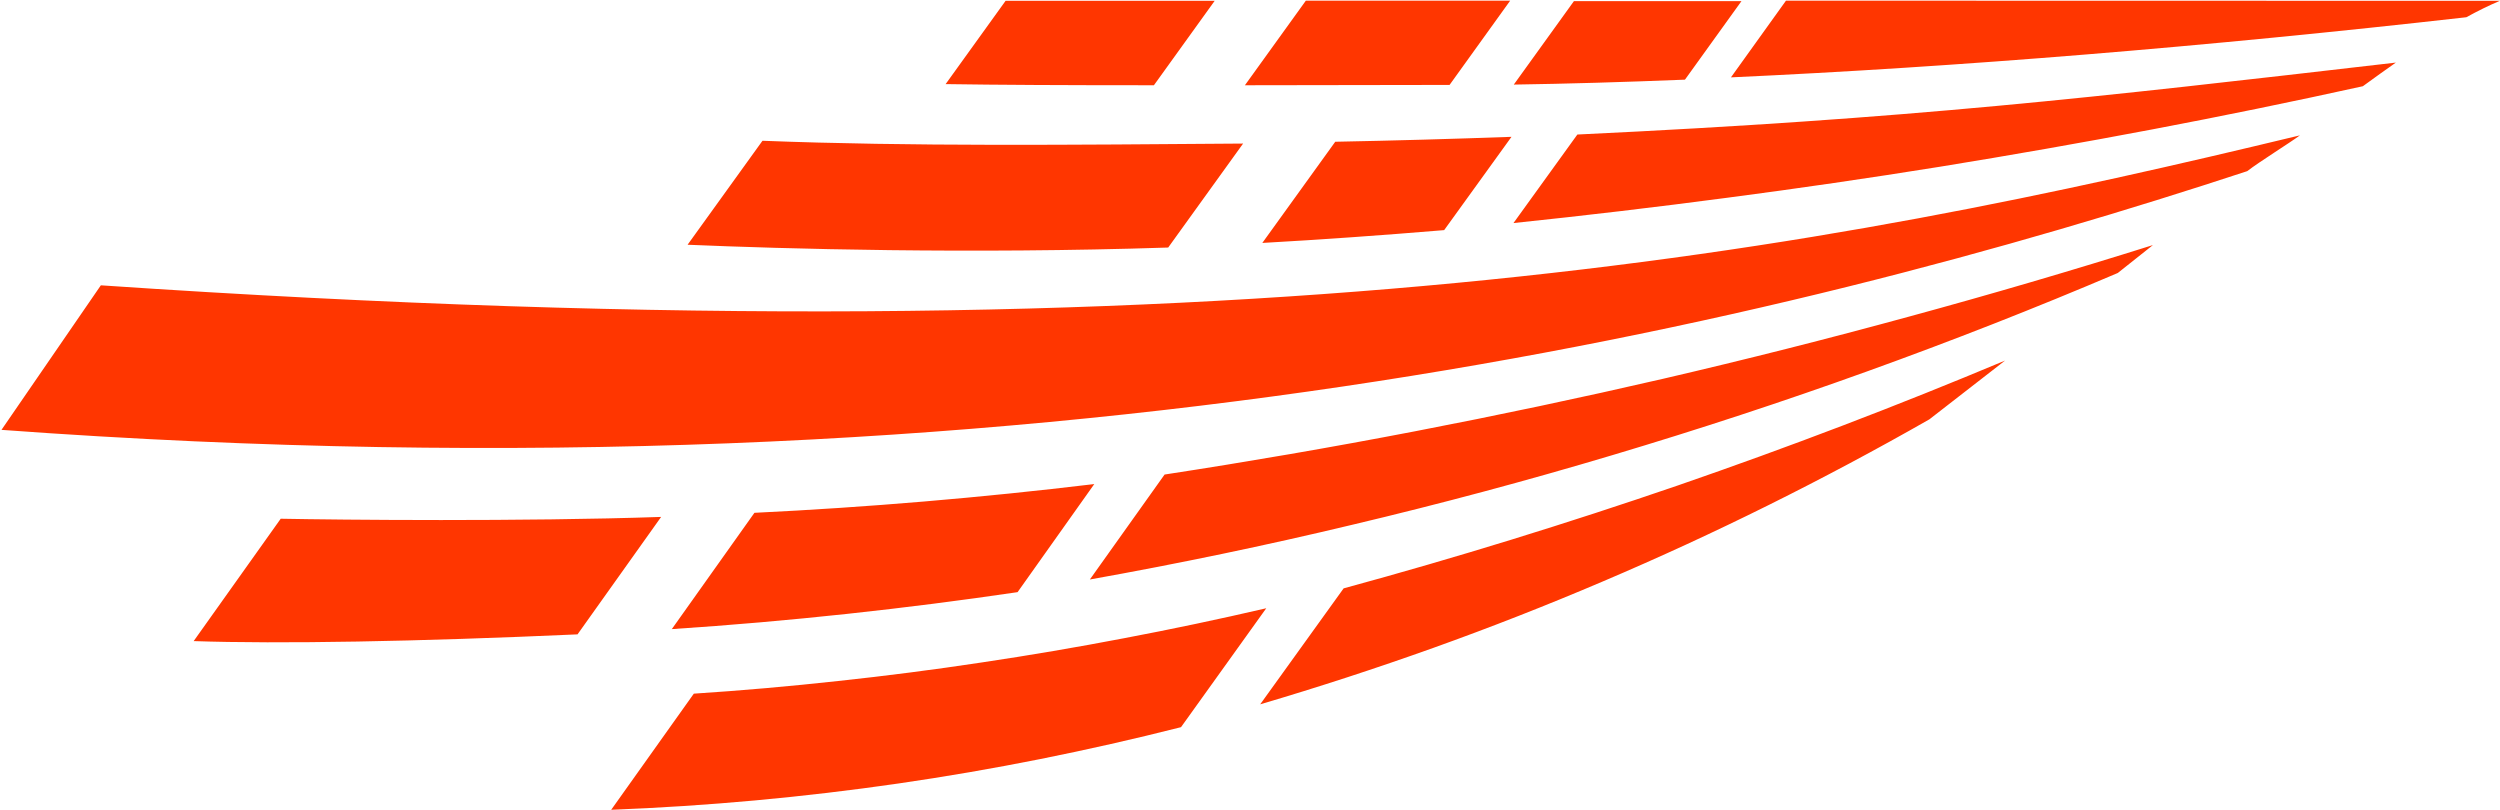 <svg version="1.2" xmlns="http://www.w3.org/2000/svg" viewBox="0 0 1522 493" width="1522" height="493">
	<title>logo (30)-svg</title>
	<style>
		.s0 { fill: #ff3600 } 
	</style>
	<g id="Group_14698">
		<path id="Path_13414" fill-rule="evenodd" class="s0" d="m709 288.9q76.4-11.7 152.3-26.3 75.9-14.6 151.2-32 75.3-17.5 149.9-37.9 74.6-20.3 148.3-43.5l-21.4 17c-50.2 21.4-101 41.3-152.3 59.8-51.3 18.5-103.1 35.5-155.4 51.1-52.2 15.6-104.9 29.7-158 42.3-53 12.7-106.4 23.8-160.1 33.4zm251.3-207c203.6-9.7 311.9-22.2 498.3-43.8-6.2 4.4-12.9 9.1-20.1 14.4q-64 14.1-128.3 26.3-64.4 12.2-129.1 22.7-64.7 10.4-129.6 18.9-65 8.6-130.1 15.4zm439.9 0.5c-6.8 5-24.6 16-32.1 21.8-282.7 92.9-730.5 204.3-1367.2 157.5l60.5-88c705.6 47.9 1048.4-21.3 1338.8-91.3zm121.7-81.9c-6.8 2.9-13.7 6.3-20.4 10-159.1 18-309.8 30.3-447.7 36.6l33.5-46.7zm-902.4 360c-67.8 10-138.9 17.8-210.5 22.5l50.3-70.8c68.3-3.3 138-9.2 206.9-17.5zm198.5-2.3q51.4-14 102.3-29.7 50.9-15.7 101.3-33 50.4-17.4 100.2-36.4 49.8-19 98.9-39.6l-46.1 35.8q-48.2 27.5-97.9 52.2-49.7 24.7-100.7 46.4-51.1 21.8-103.3 40.5-52.3 18.7-105.5 34.4zm-5.1-271.9c36-0.7 71.1-1.7 107.3-3l-41 56.8c-38.5 3.2-75 5.8-110.7 7.8zm-110.4-34.4c-54.7 0-95.1-0.2-126.8-0.7l36.5-50.7h127.3zm180-0.2l-124.6 0.2 37.1-51.5h124.4zm-372.3 362.9q43.9-4.7 87.5-11.3 43.6-6.5 86.9-14.8 43.3-8.2 86.3-18.2l-51.9 72.4q-42.6 10.8-85.6 19.4-43.1 8.6-86.5 14.9-43.5 6.3-87.2 10.3-43.7 4-87.6 5.7l50.3-70.7c29.3-1.9 58.6-4.5 87.8-7.7zm-107.7-99.9l-50.9 71.5c-97.8 4.4-181.5 5.9-233.7 4.1l53-74.5c35.5 0.7 147.6 1.8 231.6-1.1zm16.1-165.7l45.6-63.3c90.3 3.5 186.5 2.5 292.6 1.7l-45.6 63.3c-121.4 4-234 0.8-292.6-1.7zm607.2-100.5c-37.3 1.5-71.4 2.5-104.2 3l36.6-50.8h102z"/>
	</g>
</svg>